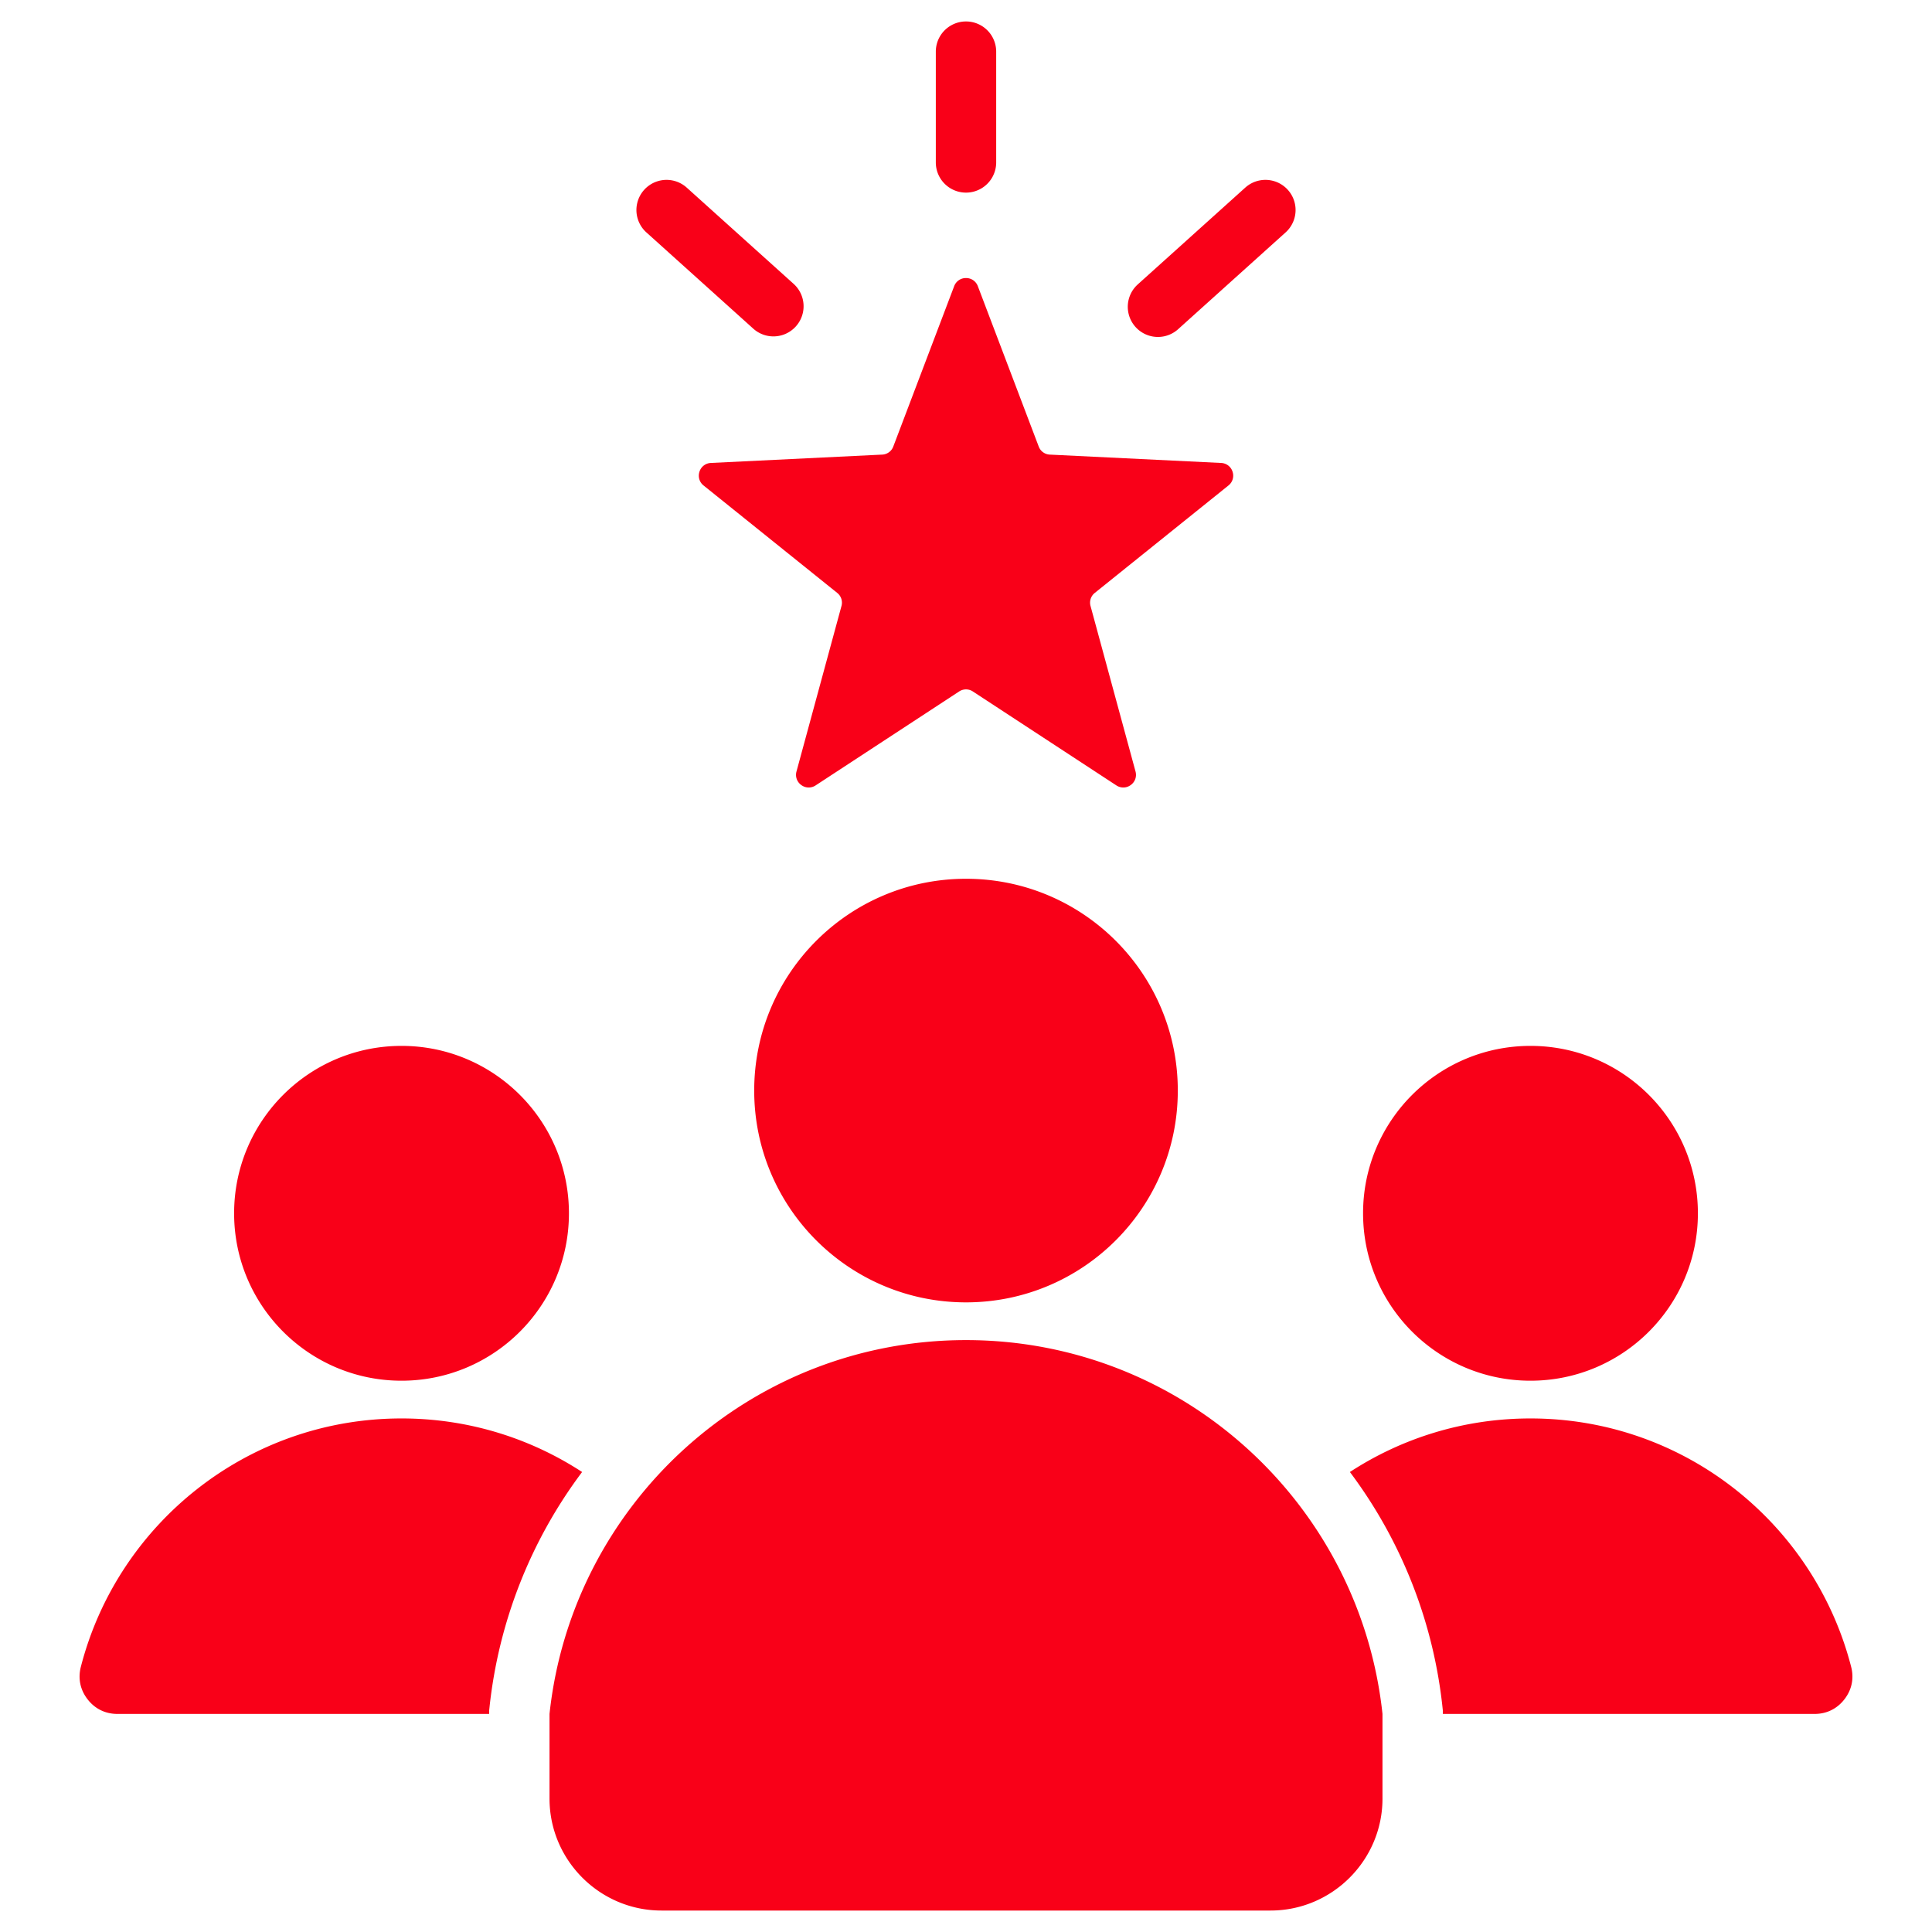 <svg xmlns="http://www.w3.org/2000/svg" xmlns:xlink="http://www.w3.org/1999/xlink" width="512" height="512" x="0" y="0" viewBox="0 0 512 512" style="enable-background:new 0 0 512 512" xml:space="preserve" class="">  <g>    <path fill-rule="evenodd" d="m259.141 75.851 16.122 42.464a3.297 3.297 0 0 0 2.977 2.162l45.367 2.211a3.306 3.306 0 0 1 3.031 2.317 3.306 3.306 0 0 1-1.09 3.656l-35.403 28.455a3.298 3.298 0 0 0-1.137 3.499l11.916 43.83c.373 1.372-.116 2.762-1.267 3.598s-2.623.872-3.814.093l-38.003-24.877a3.296 3.296 0 0 0-3.679 0l-38.002 24.877a3.305 3.305 0 0 1-3.813-.093 3.305 3.305 0 0 1-1.267-3.598l11.916-43.831a3.298 3.298 0 0 0-1.137-3.499l-35.403-28.455a3.304 3.304 0 0 1-1.09-3.656 3.305 3.305 0 0 1 3.031-2.317l45.367-2.211a3.295 3.295 0 0 0 2.976-2.162l16.122-42.464a3.305 3.305 0 0 1 3.14-2.166 3.308 3.308 0 0 1 3.14 2.167zm-3.14 157.033c30.999 0 56.129 25.13 56.129 56.128 0 30.999-25.13 56.129-56.129 56.129s-56.128-25.13-56.128-56.129c-.001-30.999 25.129-56.128 56.128-56.128zm110.372 221.323c-5.96-55.692-53.099-99.067-110.372-99.067-57.274 0-104.413 43.376-110.373 99.068v22.438c0 16.34 13.327 29.667 29.667 29.667h161.411c16.34 0 29.667-13.327 29.667-29.667zm39.22-177.036c24.502 0 44.366 19.863 44.366 44.366 0 24.502-19.863 44.365-44.366 44.365-24.502 0-44.365-19.863-44.365-44.365-.001-24.503 19.862-44.366 44.365-44.366zm-23.22 177.037v-.854l-.091-.849a126.21 126.21 0 0 0-24.546-62.409c13.764-8.974 30.2-14.193 47.857-14.193 40.886 0 75.239 27.966 84.979 65.813.797 3.095.176 6.094-1.782 8.619-1.958 2.526-4.708 3.874-7.904 3.874zm-351.259 0c-3.195 0-5.946-1.348-7.903-3.874-1.958-2.526-2.578-5.524-1.782-8.619 9.741-37.846 44.093-65.813 84.98-65.813 17.657 0 34.093 5.219 47.856 14.194a126.21 126.21 0 0 0-24.546 62.41l-.091.849v.853zm75.294-177.037c24.502 0 44.366 19.863 44.366 44.366 0 24.502-19.863 44.365-44.366 44.365-24.502 0-44.365-19.863-44.365-44.365 0-24.503 19.863-44.366 44.365-44.366zM171.276 61.57l28.377 25.551a7.988 7.988 0 0 0 10.687-11.875l-28.377-25.551a7.988 7.988 0 0 0-10.687 11.875zm158.76-11.875-28.542 25.7a7.988 7.988 0 0 0 10.687 11.875l28.542-25.7a7.988 7.988 0 0 0-10.687-11.875zM264 43.046a8 8 0 0 1-16 0V13.687a8 8 0 0 1 16 0z" clip-rule="evenodd" fill="#f90018" opacity="1" data-original="#000000" class=""></path>  </g></svg>